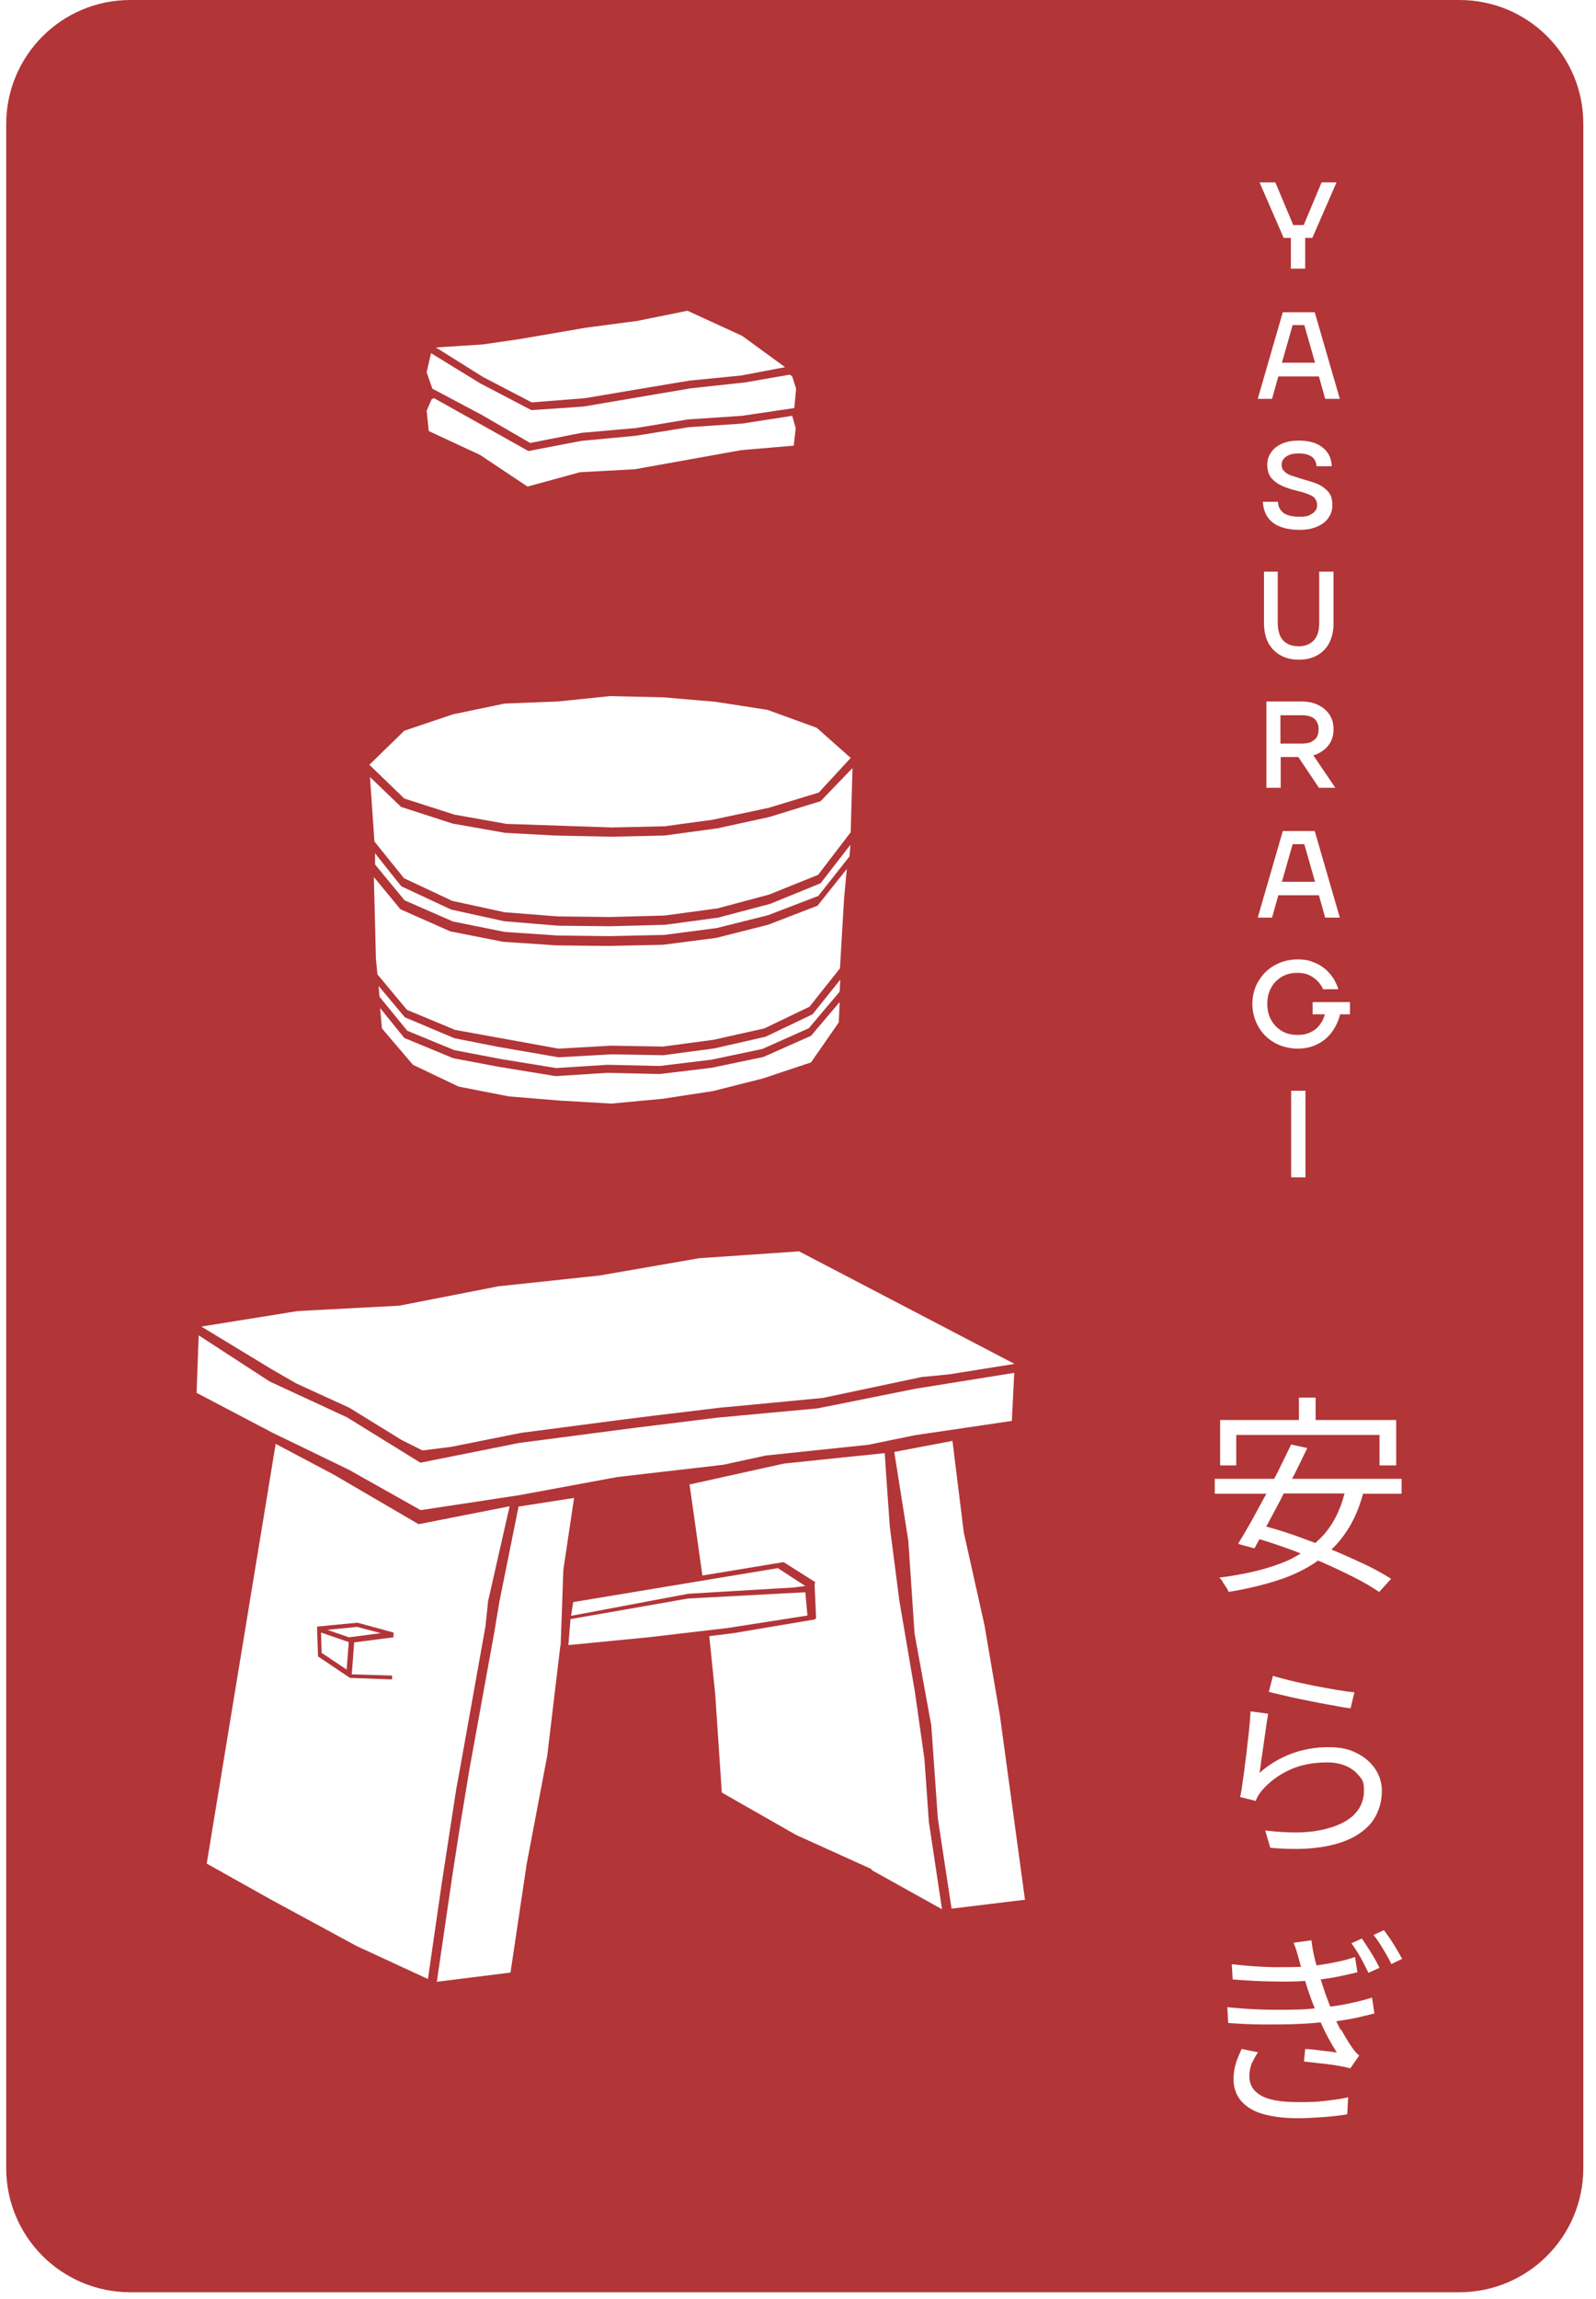 <svg width="100" height="144" viewBox="0 0 100 144" fill="none" xmlns="http://www.w3.org/2000/svg">
<g clip-path="url(#clip0_63_636)">
<path d="M82.9 96.18C83.517 95.488 83.966 94.628 84.246 93.543H80.432C80.357 93.693 80.282 93.843 80.208 93.992C79.909 94.553 79.628 95.095 79.348 95.6C79.348 95.6 79.348 95.6 79.348 95.619C79.946 95.787 80.563 95.974 81.199 96.198C81.61 96.348 82.021 96.498 82.414 96.647C82.582 96.498 82.751 96.329 82.919 96.161L82.9 96.18Z" fill="#B23538"/>
<path d="M81.723 20.362H80.993L80.32 22.717H82.396L81.723 20.362Z" fill="#B23538"/>
<path d="M82.152 46.463C82.321 46.388 82.433 46.295 82.508 46.164C82.582 46.033 82.62 45.865 82.62 45.678C82.62 45.397 82.526 45.173 82.358 45.023C82.19 44.874 81.909 44.799 81.573 44.799H80.227V46.575H81.573C81.797 46.575 81.984 46.538 82.152 46.482V46.463Z" fill="#B23538"/>
<path d="M81.723 52.876H80.993L80.32 55.232H82.396L81.723 52.876Z" fill="#B23538"/>
<path d="M91.445 0H8.167C3.866 0 0.389 3.478 0.389 7.778V135.8C0.389 140.1 3.866 143.578 8.167 143.578H91.427C95.727 143.578 99.205 140.1 99.205 135.8V7.778C99.223 3.478 95.746 0 91.445 0ZM79.909 11.424L81.031 14.098H81.685L82.807 11.424H83.742L82.227 14.902H81.779V16.828H80.881V14.902H80.432L78.918 11.424H79.871H79.909ZM80.339 19.558H82.377L83.948 24.98H83.031L82.639 23.578H80.096L79.703 24.98H78.806L80.376 19.558H80.339ZM82.414 31.225C82.302 31.113 82.153 31.019 81.984 30.963C81.816 30.888 81.573 30.813 81.255 30.739C80.937 30.664 80.545 30.533 80.302 30.421C80.058 30.308 79.853 30.159 79.666 29.953C79.498 29.748 79.404 29.467 79.404 29.131C79.404 28.794 79.479 28.57 79.647 28.327C79.815 28.084 80.04 27.915 80.339 27.784C80.638 27.654 80.975 27.597 81.367 27.597C81.984 27.597 82.489 27.728 82.844 28.009C83.218 28.289 83.424 28.682 83.443 29.205H82.489C82.47 28.944 82.377 28.738 82.19 28.607C82.003 28.476 81.741 28.401 81.386 28.401C81.031 28.401 80.806 28.457 80.601 28.588C80.414 28.719 80.302 28.887 80.302 29.093C80.302 29.299 80.358 29.411 80.47 29.523C80.582 29.635 80.732 29.729 80.9 29.785C81.068 29.841 81.311 29.916 81.61 30.009C82.003 30.122 82.321 30.215 82.583 30.327C82.826 30.439 83.031 30.589 83.218 30.795C83.405 31 83.48 31.281 83.48 31.636C83.48 31.991 83.387 32.216 83.218 32.459C83.05 32.702 82.807 32.87 82.489 33.001C82.171 33.132 81.835 33.188 81.442 33.188C80.713 33.188 80.152 33.038 79.759 32.739C79.367 32.44 79.161 32.01 79.124 31.43H80.077C80.077 31.73 80.208 31.954 80.414 32.122C80.638 32.291 80.975 32.365 81.423 32.365C81.872 32.365 82.003 32.309 82.209 32.178C82.414 32.047 82.526 31.879 82.526 31.655C82.526 31.43 82.47 31.318 82.358 31.206L82.414 31.225ZM80.058 35.806V39.04C80.058 39.339 80.115 39.601 80.208 39.826C80.302 40.031 80.451 40.2 80.657 40.312C80.844 40.424 81.087 40.48 81.367 40.48C81.779 40.48 82.097 40.349 82.321 40.106C82.545 39.863 82.657 39.508 82.657 39.04V35.806H83.555V39.04C83.555 39.508 83.461 39.919 83.293 40.256C83.125 40.592 82.863 40.854 82.545 41.041C82.209 41.228 81.835 41.321 81.386 41.321C80.937 41.321 80.545 41.228 80.227 41.041C79.89 40.854 79.647 40.592 79.46 40.256C79.292 39.919 79.198 39.508 79.198 39.04V35.806H80.096H80.058ZM79.348 43.939H81.573C81.966 43.939 82.302 44.014 82.601 44.163C82.9 44.313 83.144 44.519 83.312 44.78C83.48 45.042 83.555 45.341 83.555 45.678C83.555 46.014 83.48 46.314 83.312 46.575C83.144 46.837 82.9 47.043 82.601 47.192C82.508 47.248 82.396 47.286 82.284 47.304L83.667 49.343H82.639L81.349 47.417H80.245V49.343H79.348V43.92V43.939ZM80.339 52.054H82.377L83.948 57.476H83.031L82.639 56.074H80.096L79.703 57.476H78.806L80.376 52.054H80.339ZM78.843 61.477C79.086 61.047 79.423 60.711 79.853 60.468C80.283 60.224 80.769 60.094 81.293 60.094C81.816 60.094 82.078 60.168 82.414 60.318C82.77 60.468 83.069 60.692 83.312 60.972C83.555 61.253 83.742 61.589 83.854 61.963H82.9C82.807 61.739 82.676 61.571 82.508 61.402C82.34 61.253 82.171 61.141 81.966 61.047C81.76 60.972 81.536 60.935 81.293 60.935C80.937 60.935 80.601 61.01 80.32 61.178C80.04 61.346 79.797 61.571 79.647 61.87C79.479 62.169 79.404 62.505 79.404 62.88C79.404 63.253 79.479 63.59 79.647 63.889C79.815 64.188 80.04 64.413 80.32 64.581C80.601 64.749 80.937 64.824 81.293 64.824C81.648 64.824 81.891 64.768 82.153 64.637C82.414 64.506 82.62 64.319 82.77 64.076C82.882 63.908 82.957 63.74 83.013 63.534H82.246V62.767H84.583V63.534H83.966C83.873 63.908 83.723 64.244 83.536 64.525C83.293 64.899 82.975 65.179 82.583 65.385C82.19 65.591 81.76 65.684 81.293 65.684C80.825 65.684 80.283 65.553 79.853 65.31C79.423 65.067 79.086 64.731 78.843 64.3C78.6 63.87 78.469 63.403 78.469 62.88C78.469 62.356 78.6 61.889 78.843 61.459V61.477ZM81.797 68.32V73.743H80.9V68.32H81.797ZM76.469 88.944H81.386V87.541H82.433V88.944H87.481V91.786H86.434V89.879H77.46V91.786H76.45V88.944H76.469ZM50.703 64.394L47.768 65.703L44.571 66.376L41.336 66.769L38.064 66.694L34.848 66.899L31.408 66.338L28.472 65.778L25.518 64.562L23.779 62.431L23.723 61.758L25.369 63.721L28.472 65.03L31.221 65.572L34.998 66.226L38.307 66.039L41.56 66.096L44.776 65.665L47.974 64.936L50.909 63.534L52.648 61.365L52.611 62.113L50.685 64.394H50.703ZM52.611 62.767L52.554 64.039L50.816 66.544L47.787 67.554L44.683 68.339L41.504 68.825L38.307 69.124L35.091 68.938L31.894 68.676L28.734 68.059L25.873 66.694L23.929 64.413L23.817 63.141L25.331 65.011L28.397 66.282L31.277 66.825L34.811 67.404L38.045 67.199L41.336 67.273L44.589 66.881L47.824 66.208L50.816 64.88L52.592 62.786L52.611 62.767ZM50.778 63.029L47.899 64.413L44.739 65.123L41.542 65.553L38.288 65.497L34.998 65.684L28.51 64.506L25.499 63.253L23.648 61.028L23.555 60.056L23.424 54.933L25.088 56.952L28.21 58.336L31.52 58.99L34.867 59.215L38.064 59.252L41.542 59.177L44.87 58.747L48.123 57.925L51.227 56.728L53.059 54.428L52.891 56.223L52.629 60.654L50.741 63.029H50.778ZM51.19 56.148L48.123 57.326L44.907 58.13L41.617 58.56L38.214 58.635L34.96 58.598L31.632 58.373L28.379 57.719L25.35 56.392L23.499 54.148V53.437C23.48 53.437 25.144 55.513 25.144 55.513L28.267 56.971L31.576 57.7L34.941 57.981L38.214 58.018L41.673 57.925L45.001 57.476L48.254 56.616L51.414 55.326L53.284 52.914L53.228 53.643L51.246 56.148H51.19ZM51.246 54.802L48.179 56.036L44.963 56.896L41.654 57.345L38.214 57.438L34.96 57.401L31.613 57.139L28.341 56.429L25.312 55.008L23.461 52.708L23.181 48.669L25.125 50.539L28.36 51.586L31.651 52.166L34.755 52.334L38.307 52.409L41.635 52.334L44.945 51.885L48.198 51.175L51.414 50.184L53.415 48.108L53.302 52.129L51.227 54.84L51.246 54.802ZM30.23 21.577L32.548 21.24L35.278 20.773L36.68 20.53L39.934 20.1L43.075 19.464L46.497 21.035L49.189 22.998L46.441 23.521L43.206 23.839L40.738 24.251L36.643 24.942L33.315 25.204L30.267 23.615L27.313 21.764L30.23 21.577ZM26.976 22.1L30.08 24.008L33.296 25.69L36.55 25.466L43.262 24.325L46.702 23.951L49.488 23.465L49.638 23.578L49.881 24.344L49.769 25.559L46.478 26.046L43.112 26.27L39.84 26.812L36.437 27.111L33.221 27.747L30.155 25.971L27.089 24.344L26.733 23.316L27.014 22.1H26.976ZM49.862 26.793L49.731 27.915L46.441 28.196L39.784 29.392L36.344 29.579L33.053 30.477L30.08 28.495L26.864 26.999L26.733 25.728L27.051 24.998L27.201 24.942L33.109 28.252L36.419 27.616L39.803 27.298L43.168 26.756L46.497 26.532L49.638 26.046L49.843 26.775L49.862 26.793ZM25.275 45.79L28.379 44.743L31.613 44.07L34.941 43.939L38.232 43.602L41.542 43.677L44.833 43.958L48.086 44.462L51.171 45.584L53.302 47.473L51.302 49.642L48.179 50.595L44.664 51.343L41.654 51.755L38.344 51.829L31.726 51.605L28.472 51.025L25.331 50.016L23.143 47.903L25.312 45.79H25.275ZM18.656 82.119L25.013 81.783L31.239 80.567L37.559 79.894L43.804 78.81L50.068 78.38L63.567 85.429L59.473 86.083L57.752 86.251L51.564 87.56L45.693 88.121L45.244 88.158L41.037 88.663L38.943 88.925L32.66 89.748L28.267 90.626L26.472 90.851L25.163 90.196L21.891 88.177L18.544 86.644L16.992 85.746L12.617 83.091L18.656 82.119ZM12.467 83.652L16.898 86.532L21.741 88.775L26.341 91.618L32.511 90.383L39.803 89.43L44.963 88.794L51.227 88.215L57.379 86.981L63.549 85.99L63.399 89L57.322 89.897L54.406 90.496L47.974 91.169L45.319 91.748L38.681 92.515L32.511 93.656L26.359 94.59L21.872 92.066L18.712 90.533L17.123 89.766L12.318 87.242L12.448 83.652H12.467ZM26.827 123.964L22.34 121.889L16.992 118.991L12.953 116.728L17.273 90.439L20.881 92.347L26.229 95.469L31.931 94.347L30.585 100.274L30.417 101.864L28.809 110.857L28.584 112.072L27.687 117.906L27.182 121.402L26.808 124.001L26.827 123.964ZM35.11 103.079L34.287 109.978L32.997 116.766L31.987 123.553L27.369 124.132L28.341 117.495L28.771 114.709L29.407 110.857L30.978 102.2L31.296 100.293L32.492 94.366L35.97 93.824L35.297 98.33L35.129 103.06L35.11 103.079ZM48.759 98.236L50.46 99.34L49.75 99.433L43.131 99.826L35.783 101.209L35.914 100.349L48.759 98.218V98.236ZM35.615 103.023L35.745 101.415L43.112 100.125L50.46 99.732L50.591 101.191L45.562 101.976L40.607 102.555L35.615 103.042V103.023ZM54.63 117.083L49.881 114.933L45.225 112.278L44.814 106.127L44.44 102.481L45.954 102.294L51.059 101.434L51.133 101.34L51.04 99.246L51.077 99.096L49.096 97.844L44.01 98.685L43.206 92.982L49.114 91.674L52.872 91.281L53.807 91.187L55.434 91.019L55.546 92.702L55.752 95.619L56.35 100.256L57.322 105.958L57.921 110.165L58.201 114.129L59.024 119.589L54.593 117.121L54.63 117.083ZM59.622 119.551L58.762 113.905L58.351 108.071L57.304 102.331L56.911 96.498L56.032 90.944L59.678 90.252L60.389 95.993L61.679 101.77L62.651 107.454L64.222 118.991L59.622 119.551ZM76.618 99.078C76.543 98.966 76.469 98.872 76.394 98.816C77.89 98.629 79.18 98.33 80.264 97.918C80.713 97.75 81.124 97.545 81.498 97.302C81.18 97.171 80.862 97.058 80.545 96.946C79.984 96.741 79.442 96.572 78.918 96.404C78.806 96.61 78.694 96.797 78.6 96.984L77.572 96.703C77.815 96.311 78.076 95.862 78.376 95.338C78.656 94.815 78.955 94.291 79.254 93.73C79.292 93.674 79.311 93.618 79.348 93.562H76.113V92.627H79.834C79.928 92.44 80.04 92.253 80.133 92.047C80.414 91.487 80.657 90.963 80.9 90.477L81.909 90.701C81.666 91.206 81.405 91.748 81.124 92.309C81.068 92.403 81.012 92.515 80.956 92.627H87.818V93.562H85.406C85.144 94.516 84.789 95.32 84.322 95.993C84.06 96.385 83.761 96.741 83.424 97.058C84.153 97.358 84.845 97.675 85.499 97.975C86.154 98.292 86.696 98.592 87.163 98.891L86.416 99.713C85.967 99.414 85.443 99.096 84.808 98.779C84.172 98.461 83.499 98.143 82.77 97.825C82.695 97.788 82.639 97.769 82.564 97.75C82.545 97.75 82.526 97.788 82.508 97.806C81.797 98.292 80.993 98.685 80.058 98.984C79.142 99.283 78.114 99.526 76.973 99.713C76.955 99.62 76.899 99.526 76.824 99.414C76.749 99.302 76.674 99.19 76.599 99.078H76.618ZM85.163 111.25C84.957 110.969 84.677 110.764 84.34 110.614C83.985 110.464 83.592 110.39 83.144 110.39C82.284 110.39 81.498 110.539 80.806 110.857C80.115 111.175 79.535 111.605 79.067 112.147C78.974 112.259 78.899 112.372 78.824 112.484C78.768 112.596 78.712 112.708 78.675 112.802L77.703 112.559C77.759 112.316 77.815 112.016 77.852 111.661C77.908 111.306 77.964 110.932 78.002 110.539C78.058 110.147 78.114 109.735 78.151 109.324C78.207 108.913 78.245 108.539 78.282 108.165C78.32 107.791 78.338 107.473 78.357 107.192L79.46 107.342C79.423 107.566 79.367 107.847 79.329 108.183C79.273 108.52 79.236 108.856 79.18 109.212C79.124 109.567 79.086 109.922 79.03 110.24C78.993 110.558 78.955 110.838 78.918 111.044C79.554 110.483 80.245 110.091 80.956 109.829C81.666 109.567 82.433 109.436 83.218 109.436C84.004 109.436 84.49 109.548 84.976 109.791C85.481 110.034 85.873 110.371 86.154 110.782C86.434 111.194 86.584 111.661 86.584 112.185C86.584 112.708 86.453 113.306 86.172 113.793C85.911 114.279 85.481 114.671 84.92 115.008C84.359 115.326 83.63 115.569 82.751 115.7C81.872 115.831 80.825 115.849 79.591 115.737L79.273 114.653C80.675 114.821 81.835 114.821 82.732 114.634C83.648 114.447 84.322 114.148 84.789 113.718C85.238 113.288 85.462 112.764 85.462 112.166C85.462 111.568 85.368 111.512 85.163 111.231V111.25ZM79.498 105.977L79.759 104.967C80.04 105.061 80.414 105.154 80.862 105.267C81.311 105.379 81.797 105.472 82.302 105.584C82.807 105.678 83.293 105.771 83.742 105.846C84.191 105.921 84.564 105.977 84.864 105.996L84.621 107.005C84.378 106.968 84.078 106.931 83.723 106.856C83.368 106.8 82.994 106.725 82.583 106.65C82.171 106.575 81.779 106.482 81.386 106.407C80.993 106.332 80.638 106.239 80.302 106.164C79.984 106.089 79.722 106.033 79.516 105.977H79.498ZM84.415 132.434C83.966 132.509 83.48 132.565 82.957 132.602C82.433 132.64 81.891 132.677 81.33 132.677C80.47 132.677 79.741 132.584 79.142 132.415C78.544 132.247 78.095 131.967 77.777 131.611C77.46 131.237 77.291 130.789 77.291 130.228C77.291 129.854 77.347 129.517 77.441 129.218C77.534 128.919 77.665 128.638 77.796 128.339L78.824 128.545C78.675 128.769 78.544 129.012 78.432 129.237C78.338 129.48 78.282 129.742 78.282 130.041C78.282 130.583 78.525 130.976 79.011 131.256C79.498 131.536 80.264 131.667 81.311 131.667C82.358 131.667 82.489 131.649 82.994 131.593C83.499 131.536 83.985 131.48 84.471 131.368L84.415 132.415V132.434ZM84.022 127.105C84.228 127.479 84.434 127.834 84.677 128.19C84.751 128.302 84.826 128.395 84.901 128.489C84.976 128.582 85.069 128.676 85.163 128.751L84.602 129.555C84.359 129.48 84.06 129.424 83.723 129.368C83.387 129.312 83.05 129.274 82.695 129.237C82.34 129.199 82.022 129.162 81.704 129.125L81.779 128.339C82.134 128.358 82.489 128.395 82.882 128.451C83.256 128.489 83.555 128.526 83.761 128.564C83.405 128.003 83.087 127.423 82.807 126.806C82.788 126.75 82.77 126.713 82.751 126.675C82.358 126.713 81.909 126.75 81.442 126.769C80.75 126.806 80.021 126.806 79.254 126.806C78.488 126.806 77.721 126.769 76.955 126.713L76.899 125.722C77.647 125.796 78.394 125.852 79.124 125.871C79.853 125.89 80.545 125.89 81.199 125.871C81.629 125.871 82.022 125.834 82.377 125.796C82.284 125.553 82.19 125.329 82.115 125.105C82.003 124.805 81.909 124.525 81.835 124.263C81.816 124.188 81.797 124.132 81.779 124.076C81.236 124.114 80.638 124.132 79.984 124.114C79.105 124.114 78.189 124.058 77.235 123.983L77.179 123.029C78.095 123.141 78.974 123.197 79.815 123.216C80.432 123.216 80.993 123.216 81.517 123.197C81.48 123.085 81.461 122.973 81.423 122.861C81.367 122.655 81.311 122.468 81.255 122.263C81.199 122.057 81.124 121.87 81.049 121.683L82.171 121.533C82.209 121.907 82.284 122.281 82.377 122.693C82.414 122.823 82.452 122.954 82.489 123.104C82.882 123.048 83.256 122.992 83.611 122.917C84.097 122.823 84.527 122.711 84.901 122.58L85.051 123.534C84.677 123.627 84.265 123.721 83.798 123.814C83.461 123.889 83.106 123.927 82.751 123.983C82.863 124.319 82.957 124.618 83.05 124.899C83.144 125.142 83.237 125.404 83.349 125.684C83.817 125.628 84.265 125.553 84.658 125.46C85.182 125.348 85.612 125.235 85.967 125.123L86.116 126.114C85.761 126.208 85.35 126.301 84.864 126.413C84.508 126.488 84.116 126.544 83.723 126.6C83.817 126.787 83.91 126.974 84.004 127.161L84.022 127.105ZM85.743 123.571C85.593 123.254 85.425 122.936 85.256 122.618C85.069 122.3 84.882 122.001 84.677 121.72L85.331 121.421C85.481 121.646 85.668 121.926 85.892 122.281C86.116 122.637 86.285 122.954 86.434 123.254L85.743 123.571ZM87.182 123.029C87.033 122.711 86.846 122.393 86.659 122.076C86.472 121.758 86.285 121.477 86.06 121.197L86.715 120.898C86.827 121.047 86.939 121.216 87.089 121.421C87.22 121.627 87.369 121.851 87.5 122.076C87.631 122.3 87.743 122.506 87.855 122.693L87.163 123.029H87.182Z" fill="#B23538"/>
<path d="M22.115 103.902L22.19 102.873L24.658 102.555V102.256L22.395 101.639L19.871 101.882V102.107L19.927 103.752L21.928 105.098L24.564 105.192V104.949L22.04 104.874L22.115 103.902ZM21.722 104.575L20.152 103.528L20.114 102.256L21.853 102.855L21.722 104.556V104.575ZM21.872 102.555L20.507 102.088L22.377 101.901L23.854 102.294L21.872 102.555Z" fill="#B23538"/>
</g>
<defs>
<clipPath id="clip0_63_636">
<rect width="98.835" height="143.596" fill="white" transform="translate(0.389)"/>
</clipPath>
</defs>
</svg>

